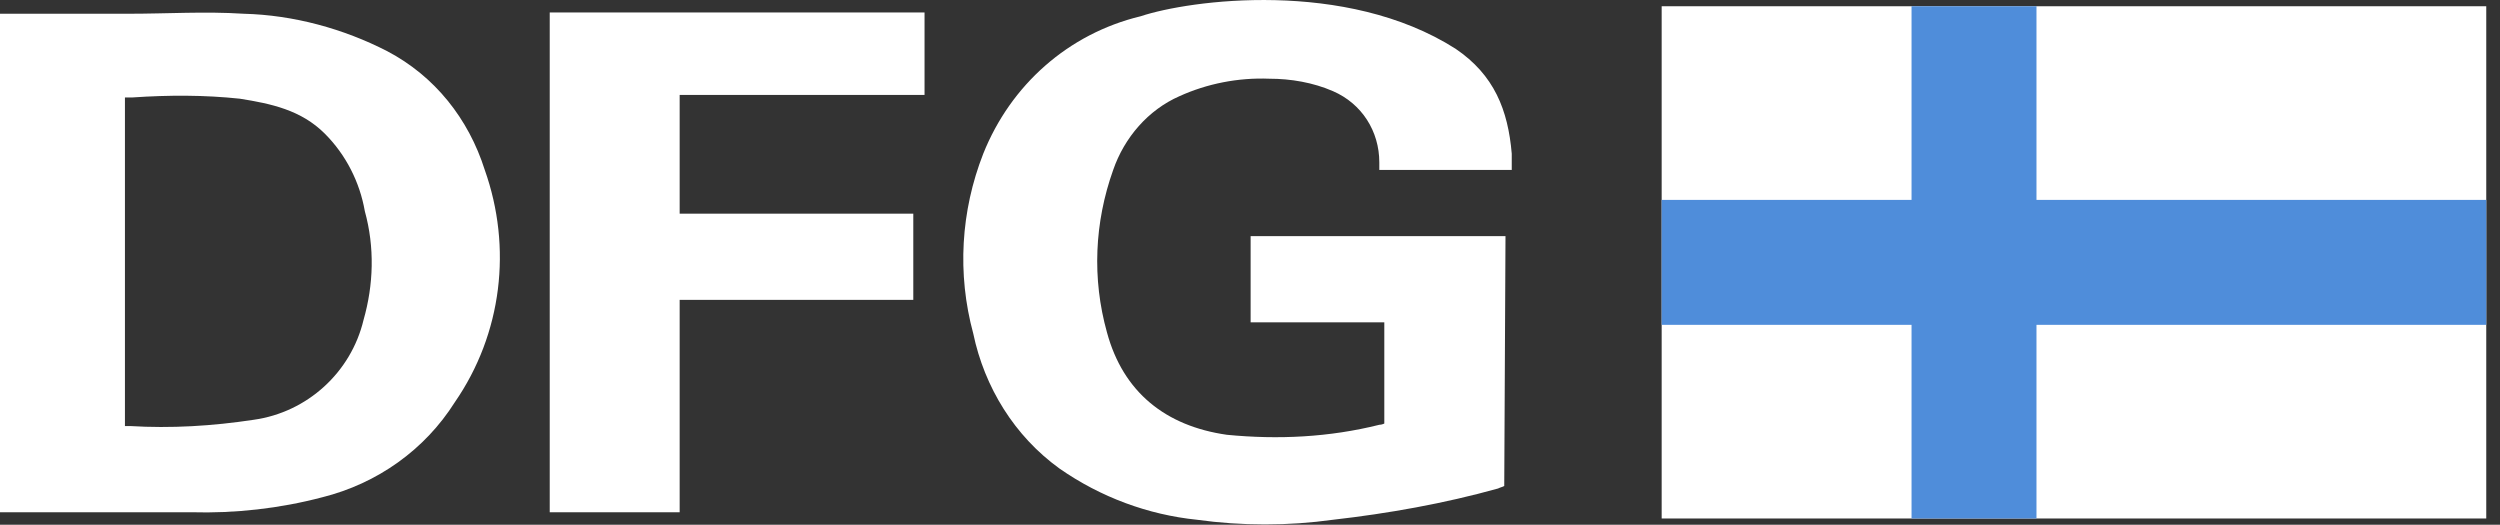 <?xml version="1.0" encoding="utf-8"?>
<!-- Generator: Adobe Illustrator 21.0.0, SVG Export Plug-In . SVG Version: 6.00 Build 0)  -->
<svg version="1.1" id="weiß" xmlns="http://www.w3.org/2000/svg" xmlns:xlink="http://www.w3.org/1999/xlink" x="0px" y="0px"
	 viewBox="0 0 200.1 42" style="enable-background:new 0 0 200.1 42;" xml:space="preserve">
<rect x="0" y="0" width="200.1" height="42" fill="#333333" stroke="none"/>
<style type="text/css">
	.st0{fill:#FFFFFF;}
	.st1{fill:#4F8DDA;}
</style>
<title>DFG_Logo_neu_weiß</title>
<path class="st0" d="M116.5,3.9c3.1,2.1,4.2,4.9,4.5,8.4c0,0.4,0,0.9,0,1.3h-10.6c0,0,0-0.2,0-0.6c0-2.5-1.4-4.7-3.7-5.7
	c-1.6-0.7-3.4-1-5.1-1c-2.5-0.1-5,0.4-7.2,1.4c-2.5,1.1-4.4,3.3-5.3,5.9c-1.5,4.2-1.7,8.7-0.5,13c1.3,4.8,4.7,7.5,9.6,8.2
	c4.1,0.4,8.2,0.2,12.2-0.8c0.2,0,0.4-0.1,0.4-0.1v-8.1h-10.7v-6.9h20.4l-0.1,20c-0.2,0.1-0.3,0.1-0.5,0.2c-4.3,1.2-8.8,2-13.2,2.5
	c-3.6,0.5-7.3,0.5-10.9,0c-3.9-0.4-7.7-1.8-11-4.1c-3.6-2.6-6-6.5-6.9-10.8c-1.3-4.8-1-9.8,0.8-14.4c2.2-5.5,6.8-9.6,12.6-11
	C95.2,0,107.7-1.7,116.5,3.9z"/>
<path class="st0" d="M44,21c0-6.4,0-20,0-20h30v6.6H54.4v9.5h18.7V24H54.4v17H44C44,41,44,27.5,44,21z"/>
<path class="st0" d="M38.8,13.6c-1.3-4.1-4-7.5-7.8-9.5c-3.5-1.8-7.5-2.9-11.5-3c-3.1-0.2-6.1,0-9.2,0c-3.5,0-6.9,0-10.4,0V41
	c5.2,0,10.3,0,15.4,0c3.5,0.1,7.1-0.3,10.5-1.2c4.4-1.1,8.2-3.8,10.6-7.6C40.2,26.7,41,19.8,38.8,13.6z M29.1,25.6
	c-1,4.2-4.5,7.4-8.8,8c-3.3,0.5-6.6,0.7-9.9,0.5h-0.4V7.8h0.6c2.9-0.2,5.8-0.2,8.6,0.1c2.5,0.4,4.9,0.9,6.8,2.8
	c1.7,1.7,2.8,3.9,3.2,6.2C30,19.8,29.9,22.8,29.1,25.6L29.1,25.6z"/>
<rect x="133" y="0.5" class="st0" width="66" height="41"/>
<rect x="153" y="0.5" class="st1" width="10" height="41"/>
<rect x="133" y="16" class="st1" width="66" height="10"/>
</svg>
